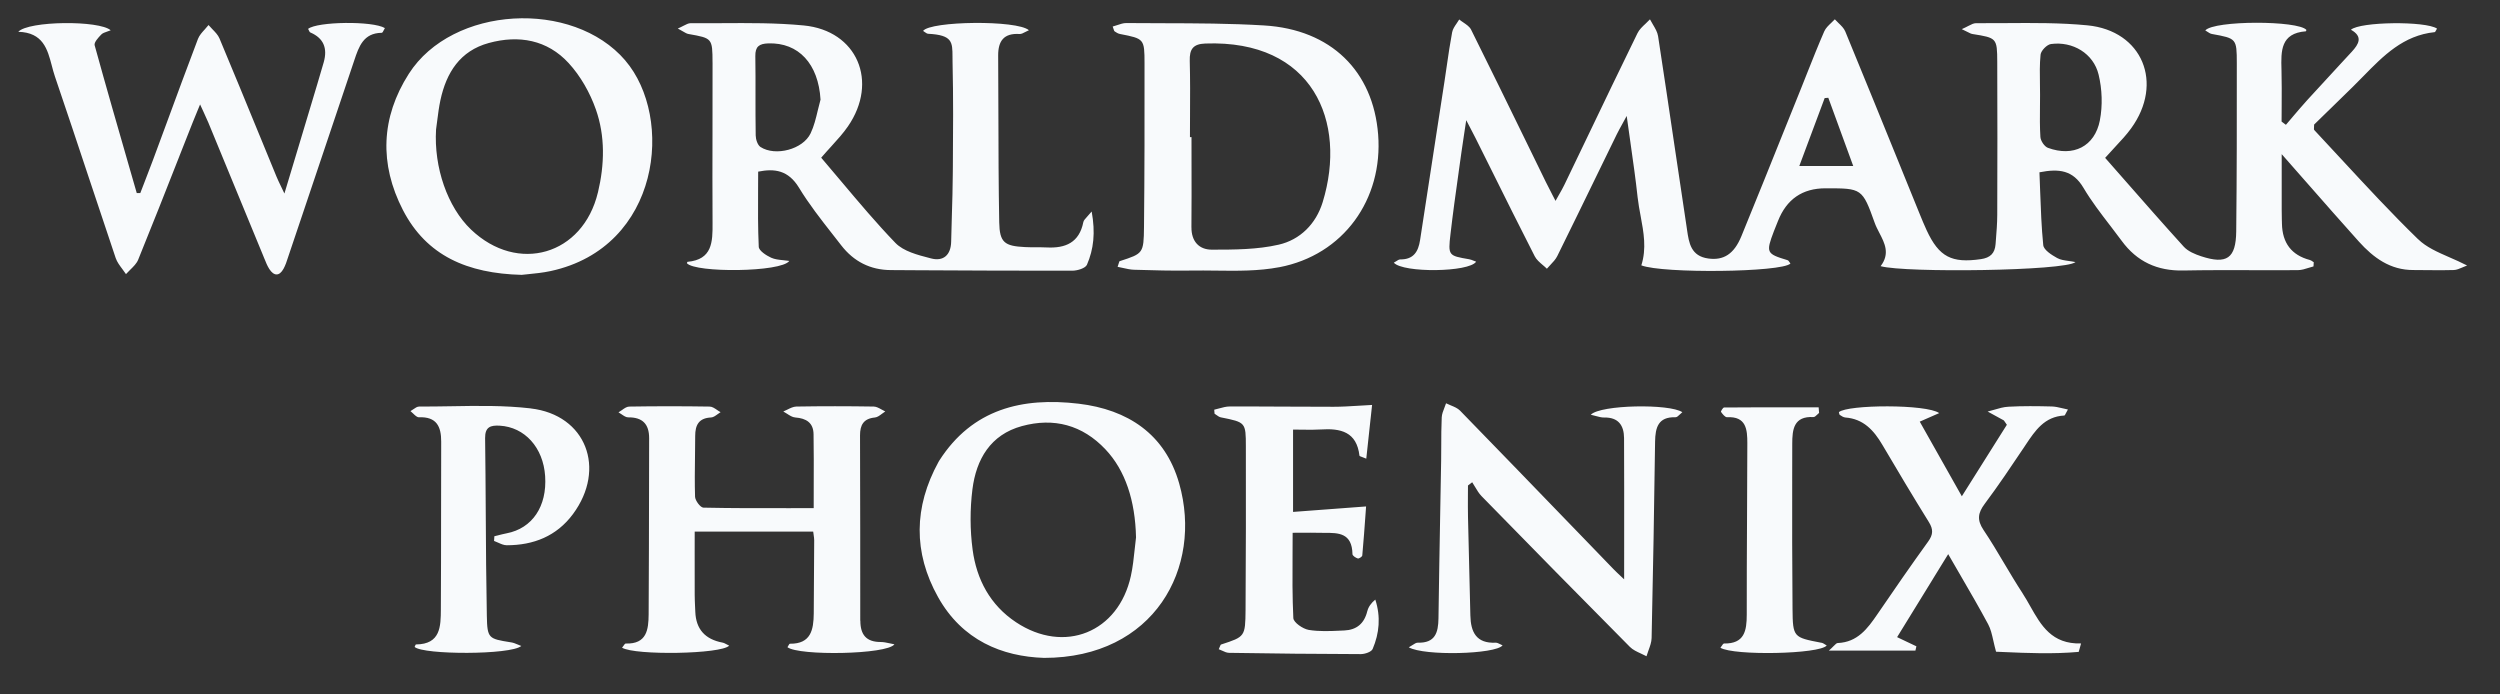 <svg width="90" height="25" viewBox="0 0 90 25" fill="none" xmlns="http://www.w3.org/2000/svg">
<rect x="0" y="0" width="90" height="25" fill="#333333" stroke="none"/>
<path fill-rule="evenodd" clip-rule="evenodd" d="M14.718 2.656C16.284 0.205 20.616 -0.034 22.51 2.176V2.178C24.271 4.232 23.789 8.9 19.824 9.758C19.54 9.819 19.248 9.847 19.019 9.87L19.019 9.87C18.928 9.878 18.847 9.886 18.779 9.895C16.826 9.844 15.356 9.209 14.505 7.561C13.652 5.906 13.711 4.231 14.718 2.656ZM16.957 8.264C18.639 9.868 20.986 9.184 21.525 6.927H21.526C21.765 5.925 21.791 4.903 21.45 3.937C21.239 3.338 20.9 2.738 20.473 2.273C19.703 1.434 18.679 1.251 17.596 1.548C16.561 1.831 16.068 2.614 15.854 3.61C15.803 3.851 15.771 4.097 15.74 4.342L15.74 4.342C15.727 4.449 15.713 4.556 15.698 4.662C15.616 6.025 16.11 7.456 16.957 8.264ZM84.292 5.735C85.195 6.71 86.097 7.685 87.049 8.61L87.053 8.612C87.348 8.899 87.75 9.075 88.182 9.264C88.389 9.354 88.604 9.448 88.816 9.558C88.757 9.58 88.701 9.604 88.648 9.626L88.648 9.627L88.648 9.627C88.538 9.674 88.439 9.717 88.338 9.721C88.035 9.732 87.731 9.728 87.427 9.725L87.427 9.725C87.247 9.722 87.066 9.72 86.886 9.721C86.049 9.726 85.443 9.278 84.917 8.694C84.286 7.991 83.663 7.282 83 6.526L82.999 6.526L82.999 6.525L82.996 6.522C82.719 6.207 82.435 5.883 82.141 5.549V7.545C82.141 7.666 82.144 7.786 82.146 7.906L82.148 7.975L82.15 8.051C82.163 8.75 82.498 9.186 83.153 9.359C83.188 9.368 83.221 9.39 83.253 9.412L83.275 9.427C83.281 9.431 83.288 9.435 83.295 9.439L83.286 9.591C83.228 9.606 83.17 9.624 83.112 9.642C82.983 9.683 82.855 9.724 82.725 9.725C82.16 9.729 81.595 9.728 81.031 9.726C80.218 9.724 79.406 9.722 78.594 9.738C77.661 9.756 76.929 9.419 76.38 8.669C76.242 8.481 76.099 8.295 75.957 8.109L75.956 8.109L75.956 8.109L75.956 8.109L75.956 8.109C75.62 7.671 75.284 7.234 75.005 6.762C74.626 6.122 74.124 6.065 73.42 6.203C73.429 6.425 73.437 6.647 73.445 6.868L73.445 6.871V6.871C73.469 7.526 73.492 8.177 73.557 8.825C73.575 8.999 73.859 9.179 74.058 9.289C74.172 9.353 74.311 9.372 74.472 9.395C74.549 9.406 74.631 9.417 74.717 9.435C74.344 9.755 68.595 9.829 67.702 9.582C68.046 9.134 67.85 8.755 67.656 8.382C67.594 8.261 67.531 8.141 67.488 8.019C67.046 6.779 67.019 6.779 65.744 6.779L65.717 6.779C64.886 6.779 64.316 7.172 64.006 7.959C63.987 8.005 63.968 8.052 63.95 8.099C63.919 8.173 63.889 8.247 63.861 8.322C63.567 9.096 63.588 9.137 64.351 9.366C64.381 9.376 64.403 9.409 64.425 9.443L64.425 9.443L64.425 9.443C64.435 9.459 64.445 9.474 64.456 9.488C64.134 9.805 59.862 9.853 59.088 9.553C59.281 8.95 59.172 8.364 59.063 7.779C59.021 7.553 58.979 7.327 58.954 7.1C58.886 6.469 58.796 5.839 58.699 5.155L58.699 5.155L58.699 5.155L58.699 5.154C58.654 4.84 58.608 4.516 58.561 4.174C58.504 4.278 58.456 4.367 58.413 4.445L58.413 4.445L58.413 4.445C58.324 4.606 58.26 4.722 58.202 4.84C57.981 5.293 57.76 5.748 57.538 6.202C57.048 7.209 56.558 8.216 56.062 9.219C56.003 9.337 55.909 9.436 55.815 9.535C55.772 9.581 55.728 9.627 55.688 9.674C55.641 9.627 55.589 9.583 55.537 9.539C55.425 9.443 55.312 9.347 55.25 9.225C54.708 8.165 54.178 7.099 53.648 6.032L53.648 6.032L53.648 6.032L53.648 6.032C53.471 5.677 53.294 5.322 53.117 4.967C53.062 4.855 53.004 4.744 52.92 4.586L52.92 4.586L52.92 4.586C52.881 4.511 52.837 4.427 52.784 4.327C52.756 4.514 52.731 4.679 52.708 4.83L52.708 4.831L52.708 4.833L52.707 4.834L52.707 4.834L52.707 4.835L52.707 4.836C52.67 5.075 52.639 5.28 52.611 5.485C52.578 5.721 52.545 5.957 52.512 6.193L52.512 6.193L52.512 6.194L52.512 6.194L52.512 6.195L52.512 6.196C52.407 6.94 52.303 7.685 52.217 8.431C52.127 9.202 52.145 9.205 52.884 9.332L52.889 9.333C52.945 9.342 52.998 9.364 53.054 9.387C53.082 9.398 53.111 9.41 53.141 9.42C52.889 9.804 50.516 9.832 50.177 9.457C50.205 9.443 50.231 9.425 50.257 9.408C50.31 9.373 50.361 9.339 50.411 9.339C50.884 9.343 51.059 9.064 51.123 8.642C51.313 7.385 51.508 6.128 51.702 4.871L51.702 4.87L51.702 4.868L51.703 4.867L51.703 4.865L51.703 4.863L51.703 4.862L51.704 4.857C51.803 4.216 51.902 3.576 52.001 2.934C52.031 2.743 52.059 2.55 52.086 2.358L52.086 2.358L52.086 2.357C52.144 1.958 52.202 1.558 52.277 1.162C52.298 1.049 52.369 0.945 52.44 0.842L52.44 0.842C52.472 0.795 52.504 0.749 52.532 0.701C52.578 0.739 52.629 0.774 52.681 0.809L52.681 0.809C52.793 0.885 52.906 0.961 52.959 1.067C53.64 2.434 54.31 3.806 54.98 5.178C55.203 5.636 55.426 6.093 55.65 6.551C55.716 6.684 55.784 6.816 55.867 6.976L55.867 6.977L55.867 6.977C55.907 7.054 55.951 7.138 55.999 7.232C56.044 7.151 56.086 7.078 56.124 7.01L56.124 7.01L56.125 7.009L56.125 7.009C56.2 6.878 56.263 6.766 56.318 6.652C56.577 6.115 56.834 5.579 57.092 5.042C57.707 3.76 58.322 2.477 58.947 1.2C59.011 1.066 59.128 0.957 59.244 0.849V0.849C59.297 0.798 59.351 0.748 59.399 0.696C59.431 0.759 59.468 0.821 59.505 0.883C59.587 1.02 59.668 1.156 59.691 1.302C59.89 2.596 60.081 3.891 60.273 5.186L60.273 5.187C60.421 6.185 60.569 7.183 60.72 8.181C60.725 8.213 60.729 8.246 60.734 8.278C60.802 8.743 60.871 9.223 61.504 9.307C62.044 9.379 62.423 9.154 62.69 8.503C63.24 7.161 63.781 5.815 64.321 4.468L64.322 4.467L64.324 4.461C64.5 4.024 64.675 3.588 64.851 3.151C64.923 2.972 64.994 2.792 65.065 2.612C65.263 2.114 65.46 1.617 65.674 1.127C65.725 1.012 65.824 0.918 65.923 0.824C65.969 0.782 66.013 0.739 66.054 0.695C66.095 0.741 66.14 0.785 66.186 0.829C66.284 0.923 66.382 1.017 66.43 1.133C67.109 2.779 67.779 4.43 68.45 6.08L68.451 6.084C68.659 6.596 68.866 7.107 69.074 7.618L69.101 7.684C69.184 7.887 69.266 8.09 69.359 8.289C69.807 9.253 70.262 9.481 71.312 9.329C71.652 9.28 71.814 9.117 71.84 8.795L71.85 8.665C71.875 8.354 71.9 8.043 71.901 7.732C71.907 5.897 71.909 4.064 71.901 2.229C71.898 1.367 71.881 1.364 71.011 1.225C70.96 1.217 70.912 1.193 70.829 1.15C70.777 1.123 70.711 1.09 70.623 1.049C70.716 1.009 70.791 0.97 70.856 0.936L70.856 0.936C70.971 0.877 71.052 0.835 71.134 0.835C71.493 0.837 71.853 0.835 72.213 0.832C73.194 0.825 74.175 0.818 75.147 0.912C77.132 1.106 77.903 2.994 76.72 4.622C76.554 4.851 76.36 5.059 76.139 5.296L76.139 5.296C76.028 5.416 75.91 5.542 75.785 5.683C76.014 5.943 76.243 6.204 76.472 6.465C77.179 7.271 77.89 8.082 78.615 8.88C78.769 9.049 79.019 9.152 79.243 9.226C80.162 9.527 80.493 9.304 80.504 8.332C80.526 6.312 80.527 4.291 80.525 2.27C80.524 1.386 80.511 1.384 79.638 1.225L79.624 1.222C79.57 1.212 79.52 1.179 79.467 1.144L79.467 1.144C79.442 1.127 79.417 1.11 79.39 1.095C79.716 0.729 82.737 0.733 83.031 1.077C83.029 1.083 83.026 1.091 83.024 1.098L83.024 1.099C83.019 1.113 83.015 1.127 83.009 1.127C82.098 1.196 82.115 1.839 82.133 2.499L82.134 2.533C82.145 2.959 82.142 3.386 82.14 3.812V3.812V3.812V3.813V3.813V3.813V3.813V3.813V3.813V3.813V3.813C82.139 4.001 82.137 4.189 82.137 4.377C82.171 4.401 82.204 4.426 82.236 4.451L82.293 4.493C82.374 4.398 82.455 4.303 82.535 4.209L82.536 4.208L82.536 4.207C82.713 4 82.889 3.793 83.072 3.591C83.448 3.177 83.828 2.766 84.209 2.355L84.209 2.355L84.211 2.352L84.213 2.351L84.213 2.35L84.214 2.35L84.214 2.349L84.214 2.349C84.365 2.187 84.515 2.025 84.665 1.862C84.917 1.588 85.076 1.317 84.634 1.071C84.959 0.778 87.328 0.752 87.733 1.03C87.717 1.055 87.705 1.079 87.694 1.098C87.676 1.133 87.664 1.156 87.649 1.157C86.52 1.273 85.801 2.008 85.081 2.743L85.081 2.743L85.081 2.743C84.956 2.871 84.83 2.999 84.703 3.124C84.4 3.42 84.097 3.716 83.805 4.001L83.803 4.002C83.633 4.168 83.468 4.329 83.308 4.485C83.308 4.533 83.306 4.571 83.304 4.599C83.301 4.644 83.3 4.668 83.311 4.679C83.639 5.029 83.966 5.382 84.292 5.735ZM65.174 4.907L65.168 4.923C65.04 5.266 64.909 5.615 64.775 5.976H66.716C66.547 5.514 66.385 5.07 66.226 4.634L66.219 4.615L66.217 4.609C66.083 4.242 65.951 3.881 65.819 3.52L65.688 3.531C65.518 3.986 65.348 4.441 65.174 4.907ZM73.725 5.322C74.633 5.657 75.412 5.278 75.596 4.331H75.595C75.698 3.803 75.677 3.212 75.55 2.687C75.366 1.922 74.615 1.479 73.835 1.585C73.69 1.604 73.475 1.824 73.46 1.969C73.426 2.317 73.432 2.668 73.438 3.019C73.44 3.153 73.442 3.288 73.442 3.422C73.442 3.561 73.441 3.701 73.439 3.841V3.841V3.841V3.841V3.841V3.841V3.841V3.842V3.842V3.842V3.842C73.435 4.206 73.431 4.569 73.454 4.932C73.463 5.071 73.6 5.276 73.725 5.322ZM25.65 4.74C25.652 3.909 25.654 3.078 25.652 2.246L25.651 2.247C25.649 1.377 25.637 1.375 24.802 1.227L24.786 1.224C24.726 1.214 24.67 1.181 24.586 1.131L24.586 1.131C24.536 1.102 24.477 1.067 24.401 1.027C24.48 0.993 24.546 0.959 24.603 0.929C24.708 0.875 24.785 0.835 24.862 0.835C25.232 0.838 25.603 0.836 25.974 0.834C26.963 0.828 27.952 0.822 28.932 0.916C30.861 1.101 31.638 2.94 30.525 4.551C30.357 4.795 30.157 5.016 29.928 5.268L29.928 5.268C29.813 5.394 29.691 5.528 29.563 5.677C29.807 5.962 30.049 6.25 30.291 6.538L30.291 6.538C30.923 7.288 31.555 8.04 32.234 8.744C32.527 9.048 33.037 9.179 33.48 9.293L33.525 9.305C33.96 9.417 34.233 9.182 34.242 8.697C34.249 8.372 34.259 8.047 34.268 7.722L34.268 7.722C34.283 7.243 34.297 6.764 34.3 6.286L34.303 6.011C34.312 4.755 34.322 3.499 34.292 2.244C34.29 2.172 34.29 2.104 34.29 2.041C34.288 1.512 34.288 1.261 33.414 1.216C33.371 1.213 33.331 1.183 33.289 1.153C33.27 1.139 33.251 1.125 33.231 1.113C33.495 0.754 36.615 0.715 37.041 1.088C36.997 1.106 36.956 1.128 36.916 1.149C36.838 1.191 36.767 1.229 36.7 1.224C36.138 1.189 35.931 1.476 35.934 2.001C35.939 2.688 35.94 3.375 35.942 4.062V4.062V4.062V4.062V4.062V4.062V4.063V4.063V4.063V4.063V4.063C35.945 5.377 35.948 6.691 35.972 8.004C35.986 8.734 36.165 8.859 36.901 8.895C37.031 8.902 37.161 8.902 37.292 8.902C37.422 8.902 37.553 8.902 37.683 8.908C38.355 8.942 38.853 8.736 39 7.997C39.013 7.935 39.063 7.881 39.14 7.797C39.184 7.748 39.238 7.69 39.3 7.614C39.439 8.377 39.372 8.972 39.13 9.531C39.074 9.658 38.785 9.745 38.602 9.745C36.752 9.748 34.901 9.739 33.05 9.729L32.071 9.723C31.332 9.72 30.734 9.413 30.286 8.834C30.184 8.703 30.082 8.572 29.979 8.441L29.979 8.441L29.979 8.441L29.979 8.441C29.551 7.895 29.122 7.348 28.764 6.758C28.378 6.124 27.882 6.061 27.294 6.179C27.294 6.407 27.292 6.634 27.291 6.86V6.86V6.86V6.86V6.86V6.86V6.86V6.86V6.86V6.86V6.86C27.287 7.543 27.284 8.214 27.315 8.884C27.32 9.025 27.583 9.196 27.762 9.278C27.889 9.336 28.036 9.351 28.193 9.367L28.193 9.367C28.265 9.374 28.34 9.381 28.415 9.393C28.127 9.806 25.025 9.826 24.729 9.476C24.731 9.471 24.733 9.464 24.735 9.457C24.74 9.441 24.744 9.426 24.749 9.426C25.644 9.345 25.657 8.714 25.652 8.028C25.645 6.932 25.647 5.836 25.65 4.741V4.741V4.741V4.741V4.741V4.741V4.741V4.74V4.74V4.74V4.74ZM29.539 3.586C29.463 2.301 28.75 1.524 27.654 1.562C27.33 1.574 27.186 1.676 27.192 2.021C27.199 2.488 27.199 2.955 27.198 3.422C27.198 3.906 27.197 4.389 27.205 4.873C27.207 5.018 27.273 5.225 27.38 5.293C27.914 5.636 28.904 5.381 29.182 4.8C29.306 4.541 29.374 4.254 29.442 3.968C29.473 3.84 29.504 3.711 29.539 3.586ZM11.092 1.04C11.101 1.054 11.108 1.071 11.116 1.088C11.132 1.123 11.148 1.159 11.175 1.17C11.642 1.37 11.801 1.728 11.653 2.245C11.576 2.514 11.496 2.783 11.416 3.051C11.22 3.703 11.024 4.355 10.823 5.026C10.635 5.651 10.441 6.293 10.239 6.967C10.193 6.869 10.153 6.787 10.118 6.714L10.118 6.714L10.118 6.714C10.049 6.571 9.998 6.465 9.953 6.356C9.749 5.861 9.546 5.366 9.343 4.87L9.343 4.87L9.342 4.869L9.342 4.869C8.865 3.707 8.388 2.543 7.902 1.385C7.849 1.259 7.747 1.155 7.645 1.05C7.598 1.001 7.55 0.952 7.507 0.901C7.466 0.954 7.42 1.005 7.374 1.056C7.274 1.165 7.175 1.274 7.126 1.402C6.737 2.425 6.358 3.454 5.98 4.482C5.822 4.908 5.665 5.335 5.507 5.761C5.409 6.026 5.307 6.29 5.204 6.554C5.153 6.686 5.102 6.818 5.051 6.95H4.923L4.686 6.128C4.254 4.629 3.821 3.131 3.407 1.629C3.379 1.527 3.541 1.35 3.648 1.241C3.697 1.191 3.773 1.166 3.857 1.137C3.899 1.124 3.942 1.109 3.985 1.091C3.582 0.727 1.022 0.746 0.658 1.145C1.551 1.169 1.71 1.774 1.866 2.367L1.866 2.367L1.866 2.367L1.866 2.367L1.866 2.367L1.866 2.367L1.866 2.367L1.866 2.367L1.866 2.368L1.866 2.368C1.901 2.5 1.935 2.631 1.978 2.756C2.384 3.947 2.781 5.141 3.178 6.336L3.178 6.336L3.178 6.336L3.178 6.336L3.178 6.336L3.178 6.336L3.178 6.336L3.178 6.336L3.178 6.336L3.178 6.336L3.178 6.336C3.505 7.321 3.833 8.306 4.165 9.29C4.214 9.433 4.31 9.56 4.405 9.687L4.405 9.687C4.45 9.747 4.495 9.807 4.535 9.868C4.583 9.814 4.636 9.762 4.689 9.71C4.804 9.597 4.92 9.485 4.975 9.348C5.478 8.114 5.966 6.873 6.454 5.633L6.454 5.633L6.454 5.633L6.454 5.633L6.454 5.633L6.454 5.633L6.454 5.633L6.454 5.633L6.454 5.633L6.454 5.633L6.454 5.632L6.454 5.632L6.455 5.631L6.455 5.631L6.455 5.63L6.455 5.63L6.455 5.629L6.455 5.629L6.455 5.629C6.616 5.22 6.777 4.811 6.939 4.403C6.993 4.264 7.051 4.126 7.125 3.948L7.125 3.948L7.125 3.948L7.125 3.948L7.203 3.759C7.251 3.865 7.294 3.957 7.332 4.039L7.332 4.039L7.332 4.039L7.332 4.039C7.398 4.181 7.451 4.296 7.5 4.413C7.831 5.216 8.162 6.019 8.492 6.821C8.823 7.625 9.154 8.428 9.485 9.23C9.496 9.257 9.507 9.283 9.517 9.31L9.517 9.31L9.517 9.31L9.517 9.31L9.517 9.31L9.517 9.31L9.517 9.31L9.517 9.31L9.517 9.31L9.518 9.31C9.57 9.44 9.622 9.571 9.696 9.686C9.861 9.941 10.055 9.951 10.207 9.676C10.276 9.551 10.322 9.412 10.366 9.273L10.366 9.273C10.379 9.233 10.392 9.193 10.406 9.154L10.797 7.993L10.798 7.991C11.448 6.061 12.099 4.131 12.745 2.199L12.754 2.172C12.92 1.675 13.083 1.189 13.743 1.181C13.769 1.181 13.795 1.13 13.82 1.078L13.82 1.078C13.832 1.054 13.844 1.03 13.856 1.011C13.417 0.747 11.419 0.774 11.091 1.04H11.092ZM30.961 15.671C30.967 17.897 30.971 20.122 30.969 22.347L30.973 22.345C30.972 22.85 31.186 23.112 31.703 23.112C31.809 23.112 31.915 23.135 32.03 23.16L32.03 23.16L32.03 23.16L32.03 23.16C32.084 23.172 32.14 23.184 32.199 23.195C31.935 23.566 28.76 23.617 28.348 23.299C28.357 23.286 28.366 23.269 28.376 23.252C28.397 23.213 28.418 23.174 28.439 23.174C29.194 23.183 29.289 22.67 29.295 22.088C29.303 21.209 29.307 20.33 29.311 19.451C29.311 19.391 29.302 19.332 29.292 19.261C29.286 19.224 29.28 19.183 29.275 19.137H25.009C25.009 19.39 25.009 19.642 25.008 19.895V19.896V19.897V19.897V19.897V19.897V19.897V19.897V19.897C25.008 20.401 25.007 20.905 25.009 21.41C25.009 21.55 25.016 21.691 25.022 21.831C25.026 21.896 25.029 21.961 25.031 22.026C25.054 22.645 25.379 23.014 26.007 23.133C26.061 23.143 26.112 23.171 26.166 23.2C26.193 23.215 26.221 23.23 26.25 23.243C25.968 23.551 22.862 23.601 22.394 23.317C22.41 23.299 22.425 23.276 22.441 23.254C22.471 23.209 22.501 23.166 22.529 23.167C23.286 23.191 23.347 22.663 23.351 22.115C23.361 20.53 23.363 18.945 23.366 17.36C23.366 16.832 23.367 16.304 23.369 15.776C23.37 15.271 23.135 15.019 22.616 15.025C22.537 15.026 22.456 14.97 22.376 14.915C22.339 14.889 22.302 14.864 22.266 14.844C22.307 14.821 22.348 14.792 22.389 14.763C22.475 14.701 22.562 14.639 22.649 14.637C23.615 14.621 24.583 14.621 25.551 14.637C25.641 14.639 25.729 14.7 25.817 14.76C25.858 14.788 25.899 14.816 25.941 14.838C25.905 14.859 25.869 14.886 25.833 14.912C25.755 14.969 25.678 15.025 25.598 15.029C25.155 15.05 25.027 15.303 25.027 15.695C25.026 15.941 25.023 16.188 25.02 16.435C25.013 16.917 25.007 17.4 25.022 17.882C25.027 18.021 25.214 18.273 25.323 18.275C26.346 18.297 27.371 18.296 28.432 18.294C28.716 18.294 29.003 18.293 29.293 18.293C29.293 18.017 29.294 17.749 29.294 17.487L29.294 17.485C29.296 16.845 29.298 16.238 29.288 15.631C29.282 15.217 29.023 15.059 28.629 15.029C28.528 15.022 28.43 14.958 28.333 14.895C28.288 14.866 28.244 14.837 28.199 14.814C28.248 14.794 28.297 14.77 28.346 14.745C28.452 14.692 28.559 14.639 28.666 14.636C29.596 14.62 30.526 14.621 31.456 14.636C31.55 14.638 31.644 14.691 31.738 14.743C31.782 14.768 31.826 14.792 31.869 14.812C31.831 14.835 31.792 14.865 31.754 14.894L31.754 14.894L31.754 14.894L31.754 14.894L31.754 14.894L31.754 14.894L31.754 14.894L31.754 14.894L31.754 14.894C31.669 14.958 31.585 15.022 31.496 15.03C31.087 15.069 30.961 15.301 30.961 15.671ZM46.05 9.621C48.365 9.182 49.795 7.175 49.613 4.842C49.434 2.56 47.919 1.062 45.509 0.916C44.29 0.842 43.067 0.839 41.844 0.836C41.412 0.835 40.98 0.834 40.548 0.83C40.438 0.829 40.329 0.867 40.217 0.905C40.164 0.922 40.111 0.94 40.057 0.955C40.074 0.998 40.084 1.032 40.092 1.058L40.092 1.058L40.092 1.058C40.105 1.099 40.112 1.12 40.127 1.13C40.185 1.169 40.251 1.211 40.318 1.223L40.327 1.225C41.19 1.394 41.202 1.396 41.203 2.283C41.205 4.245 41.205 6.209 41.184 8.172C41.174 9.121 41.151 9.128 40.333 9.394L40.31 9.401C40.297 9.405 40.29 9.428 40.276 9.475L40.276 9.475C40.267 9.507 40.254 9.55 40.234 9.606C40.3 9.619 40.365 9.633 40.429 9.647C40.565 9.678 40.696 9.707 40.827 9.711C41.513 9.732 42.202 9.751 42.888 9.74C43.177 9.735 43.468 9.739 43.76 9.742C44.532 9.752 45.305 9.761 46.049 9.62L46.05 9.621ZM42.891 8.184C42.898 7.411 42.897 6.638 42.895 5.865C42.895 5.555 42.894 5.246 42.894 4.937H42.838C42.838 4.674 42.84 4.411 42.841 4.147L42.841 4.145C42.845 3.494 42.848 2.843 42.831 2.192C42.819 1.771 42.95 1.584 43.389 1.567C47.261 1.423 48.507 4.376 47.616 7.279C47.375 8.064 46.802 8.632 46.034 8.808C45.261 8.986 44.44 8.987 43.641 8.988L43.625 8.988C43.171 8.988 42.888 8.695 42.892 8.182L42.891 8.184ZM38.831 14.533C36.807 14.293 35.007 14.718 33.813 16.583C33.805 16.595 33.798 16.607 33.792 16.619L33.785 16.631C32.898 18.25 32.871 19.886 33.77 21.495C34.642 23.054 36.078 23.635 37.585 23.684C41.553 23.684 43.31 20.433 42.452 17.409C41.945 15.621 40.594 14.743 38.831 14.533ZM40.712 20.731C40.267 22.77 38.315 23.555 36.576 22.4C35.645 21.782 35.157 20.86 35.014 19.788C34.919 19.075 34.918 18.331 35.007 17.618C35.144 16.532 35.657 15.648 36.789 15.339C37.939 15.026 38.966 15.297 39.798 16.179C40.51 16.932 40.868 18.021 40.897 19.346C40.878 19.49 40.863 19.636 40.848 19.781V19.781C40.814 20.1 40.781 20.419 40.712 20.731ZM57.268 14.93L57.264 14.929L57.266 14.932L57.268 14.93ZM57.268 14.93C57.332 14.944 57.391 14.96 57.447 14.976C57.558 15.006 57.655 15.033 57.752 15.031C58.26 15.021 58.462 15.312 58.466 15.767C58.472 16.978 58.471 18.189 58.47 19.418C58.47 19.894 58.469 20.373 58.469 20.856C58.43 20.819 58.39 20.781 58.348 20.742L58.347 20.741L58.347 20.741C58.262 20.661 58.173 20.579 58.089 20.492C57.617 20.004 57.145 19.515 56.673 19.026L56.67 19.023L56.667 19.02L56.659 19.012L56.658 19.011L56.658 19.011L56.657 19.01L56.657 19.01C55.294 17.599 53.93 16.187 52.561 14.782C52.474 14.694 52.349 14.643 52.225 14.592C52.168 14.568 52.111 14.545 52.058 14.518C52.041 14.571 52.02 14.623 52 14.675L52 14.675C51.954 14.792 51.908 14.908 51.902 15.027C51.886 15.368 51.886 15.711 51.885 16.053C51.884 16.234 51.884 16.416 51.881 16.597C51.871 17.194 51.86 17.79 51.849 18.386C51.826 19.678 51.802 20.97 51.785 22.262C51.778 22.774 51.666 23.154 51.045 23.136C50.983 23.134 50.919 23.176 50.843 23.226L50.843 23.226C50.804 23.251 50.762 23.279 50.716 23.303C51.271 23.622 53.837 23.556 54.093 23.233C54.064 23.221 54.036 23.207 54.008 23.192C53.951 23.163 53.896 23.135 53.842 23.137C53.147 23.169 52.945 22.756 52.933 22.151C52.92 21.528 52.904 20.904 52.888 20.281C52.874 19.727 52.86 19.172 52.848 18.618C52.842 18.358 52.844 18.098 52.845 17.839V17.838V17.838V17.838V17.838C52.846 17.718 52.847 17.598 52.847 17.478L52.999 17.361C53.034 17.414 53.067 17.47 53.1 17.525L53.1 17.525C53.171 17.645 53.242 17.765 53.337 17.862C55.11 19.676 56.887 21.487 58.676 23.288C58.781 23.394 58.927 23.46 59.072 23.527L59.072 23.527L59.072 23.527L59.072 23.527L59.072 23.527C59.141 23.558 59.209 23.59 59.274 23.625C59.294 23.556 59.32 23.486 59.345 23.416L59.345 23.416L59.345 23.416L59.345 23.416L59.345 23.416L59.345 23.416C59.4 23.267 59.455 23.117 59.458 22.968C59.511 20.612 59.55 18.256 59.583 15.9C59.591 15.394 59.692 15.002 60.317 15.021C60.369 15.023 60.422 14.971 60.479 14.916C60.506 14.89 60.535 14.862 60.564 14.839C60.108 14.529 57.624 14.567 57.268 14.93ZM72.818 21.366C72.586 21.012 72.37 20.648 72.153 20.284C71.912 19.877 71.67 19.47 71.406 19.078C71.165 18.716 71.205 18.466 71.45 18.138C71.942 17.48 72.4 16.797 72.857 16.115L72.893 16.061L72.926 16.011C73.266 15.501 73.602 14.996 74.314 14.959C74.332 14.959 74.348 14.927 74.375 14.871C74.393 14.837 74.415 14.793 74.445 14.742C74.371 14.727 74.302 14.711 74.237 14.695C74.105 14.664 73.985 14.636 73.865 14.633C73.344 14.62 72.822 14.613 72.303 14.642C72.129 14.651 71.958 14.701 71.787 14.752C71.71 14.774 71.633 14.797 71.556 14.816C71.748 14.92 71.939 15.024 72.13 15.13C72.139 15.135 72.145 15.144 72.168 15.177C72.184 15.201 72.208 15.237 72.247 15.292L71.772 16.045L71.751 16.079C71.396 16.642 71.024 17.234 70.626 17.866L69.111 15.179C69.401 15.052 69.585 14.971 69.811 14.872C69.359 14.545 66.516 14.562 66.2 14.837C66.203 14.848 66.206 14.86 66.208 14.873C66.213 14.9 66.219 14.927 66.235 14.938C66.294 14.979 66.364 15.024 66.431 15.03C67.081 15.078 67.457 15.49 67.764 16.012C68.314 16.945 68.868 17.876 69.44 18.796C69.603 19.058 69.594 19.246 69.414 19.495C68.792 20.357 68.186 21.233 67.586 22.112C67.231 22.633 66.867 23.12 66.158 23.149C66.118 23.151 66.08 23.189 66.011 23.258L66.011 23.258L66.011 23.258L66.011 23.258C65.968 23.302 65.913 23.357 65.838 23.422H68.955C68.966 23.371 68.977 23.319 68.99 23.267C68.879 23.214 68.767 23.162 68.638 23.1L68.296 22.937C68.726 22.238 69.145 21.557 69.579 20.853L69.615 20.793L69.644 20.746L70.135 19.949C70.286 20.212 70.433 20.465 70.578 20.714L70.578 20.714L70.578 20.714C70.93 21.32 71.262 21.892 71.574 22.474C71.664 22.641 71.708 22.833 71.761 23.067C71.788 23.187 71.818 23.318 71.858 23.462C71.907 23.464 71.957 23.466 72.007 23.468C72.052 23.47 72.097 23.472 72.142 23.474L72.145 23.474L72.147 23.474C72.973 23.51 73.904 23.551 74.833 23.468C74.848 23.418 74.862 23.367 74.876 23.317L74.876 23.316C74.891 23.265 74.905 23.215 74.919 23.164C73.864 23.196 73.476 22.509 73.091 21.828C73.002 21.671 72.914 21.515 72.818 21.368V21.366ZM48.395 22.697C48.834 22.678 49.116 22.449 49.222 22.002L49.223 22.005C49.26 21.849 49.363 21.708 49.511 21.585C49.712 22.206 49.656 22.797 49.416 23.362C49.372 23.469 49.136 23.548 48.988 23.548C47.407 23.545 45.826 23.527 44.245 23.502C44.163 23.501 44.081 23.463 43.997 23.424C43.957 23.406 43.917 23.387 43.875 23.372C43.895 23.331 43.908 23.297 43.918 23.271L43.918 23.271C43.935 23.23 43.944 23.207 43.958 23.203L43.976 23.197C44.814 22.924 44.832 22.918 44.84 21.962C44.855 19.998 44.853 18.034 44.851 16.07C44.85 15.205 44.842 15.203 43.957 15.026L43.946 15.024C43.892 15.012 43.843 14.976 43.793 14.941C43.771 14.924 43.748 14.908 43.724 14.893C43.722 14.869 43.72 14.845 43.718 14.821C43.716 14.797 43.714 14.773 43.712 14.749C43.771 14.736 43.83 14.72 43.889 14.703C44.017 14.668 44.144 14.633 44.272 14.633C44.913 14.631 45.555 14.635 46.196 14.638C46.802 14.642 47.407 14.645 48.013 14.644C48.297 14.644 48.582 14.626 48.901 14.607L48.901 14.607C49.056 14.597 49.22 14.587 49.395 14.578L49.342 15.072L49.342 15.074L49.341 15.076C49.291 15.547 49.24 16.018 49.186 16.512C49.11 16.48 49.056 16.46 49.017 16.446L49.017 16.446L49.017 16.446C48.964 16.426 48.943 16.418 48.941 16.408C48.843 15.54 48.258 15.414 47.544 15.461C47.331 15.475 47.117 15.472 46.889 15.468L46.889 15.468C46.78 15.467 46.668 15.465 46.55 15.465V18.429C47.397 18.366 48.24 18.303 49.179 18.232L49.159 18.509C49.127 18.957 49.089 19.478 49.042 19.997C49.039 20.041 48.922 20.117 48.881 20.105C48.805 20.082 48.689 20.005 48.689 19.949C48.675 19.181 48.181 19.182 47.69 19.183C47.623 19.183 47.555 19.183 47.489 19.181C47.29 19.176 47.092 19.177 46.873 19.178L46.873 19.178C46.766 19.179 46.654 19.18 46.535 19.18C46.535 19.437 46.533 19.693 46.532 19.949C46.527 20.723 46.523 21.488 46.56 22.252C46.568 22.409 46.904 22.642 47.116 22.677C47.487 22.738 47.874 22.721 48.256 22.703L48.395 22.697ZM19.105 14.702C18.154 14.592 17.189 14.608 16.224 14.625C15.845 14.631 15.466 14.637 15.089 14.636C15.018 14.636 14.947 14.686 14.876 14.736L14.876 14.736C14.843 14.759 14.81 14.782 14.777 14.8C14.809 14.825 14.842 14.856 14.874 14.888L14.874 14.888C14.944 14.956 15.015 15.025 15.083 15.022C15.714 14.997 15.886 15.35 15.883 15.903C15.88 16.779 15.879 17.655 15.879 18.531C15.878 19.657 15.878 20.784 15.871 21.91L15.871 21.94C15.867 22.55 15.862 23.192 14.976 23.2C14.964 23.2 14.953 23.227 14.941 23.255C14.936 23.267 14.931 23.28 14.926 23.29C15.242 23.577 18.385 23.582 18.767 23.255C18.722 23.238 18.68 23.221 18.641 23.204C18.559 23.17 18.487 23.139 18.412 23.127L18.381 23.122C17.586 22.994 17.542 22.986 17.526 22.171C17.502 20.936 17.494 19.701 17.487 18.466C17.482 17.568 17.476 16.669 17.464 15.771C17.459 15.366 17.664 15.306 17.988 15.324C18.889 15.374 19.557 16.11 19.625 17.14C19.698 18.23 19.162 19.024 18.236 19.2C18.133 19.22 18.03 19.246 17.927 19.273L17.927 19.273C17.884 19.284 17.841 19.295 17.797 19.305C17.796 19.334 17.794 19.362 17.792 19.39C17.79 19.418 17.788 19.446 17.786 19.474C17.834 19.491 17.883 19.513 17.931 19.535L17.931 19.535C18.035 19.582 18.139 19.629 18.243 19.629C19.206 19.629 20.037 19.303 20.627 18.507C21.835 16.874 21.102 14.936 19.107 14.704L19.105 14.702ZM64.519 17.166C64.517 18.752 64.516 20.338 64.531 21.925V21.926C64.541 22.942 64.564 22.946 65.557 23.137L65.577 23.14C65.62 23.148 65.66 23.174 65.702 23.201C65.722 23.213 65.741 23.226 65.762 23.237C65.514 23.552 62.412 23.612 61.935 23.319C61.95 23.301 61.965 23.279 61.979 23.257C62.009 23.211 62.038 23.166 62.067 23.166C62.799 23.177 62.883 22.712 62.883 22.127C62.881 20.989 62.887 19.852 62.893 18.715C62.898 17.795 62.903 16.875 62.904 15.955C62.904 15.469 62.87 14.983 62.174 15.02C62.103 15.024 62.013 14.907 61.956 14.828C61.943 14.81 62.027 14.67 62.067 14.67C63.012 14.662 63.958 14.662 64.903 14.663C65.092 14.663 65.281 14.663 65.471 14.663L65.487 14.865C65.466 14.882 65.444 14.903 65.423 14.924C65.375 14.97 65.327 15.017 65.283 15.014C64.572 14.977 64.521 15.461 64.521 15.978C64.52 16.374 64.52 16.77 64.519 17.166Z" fill="#F8FAFC"/>
</svg>
